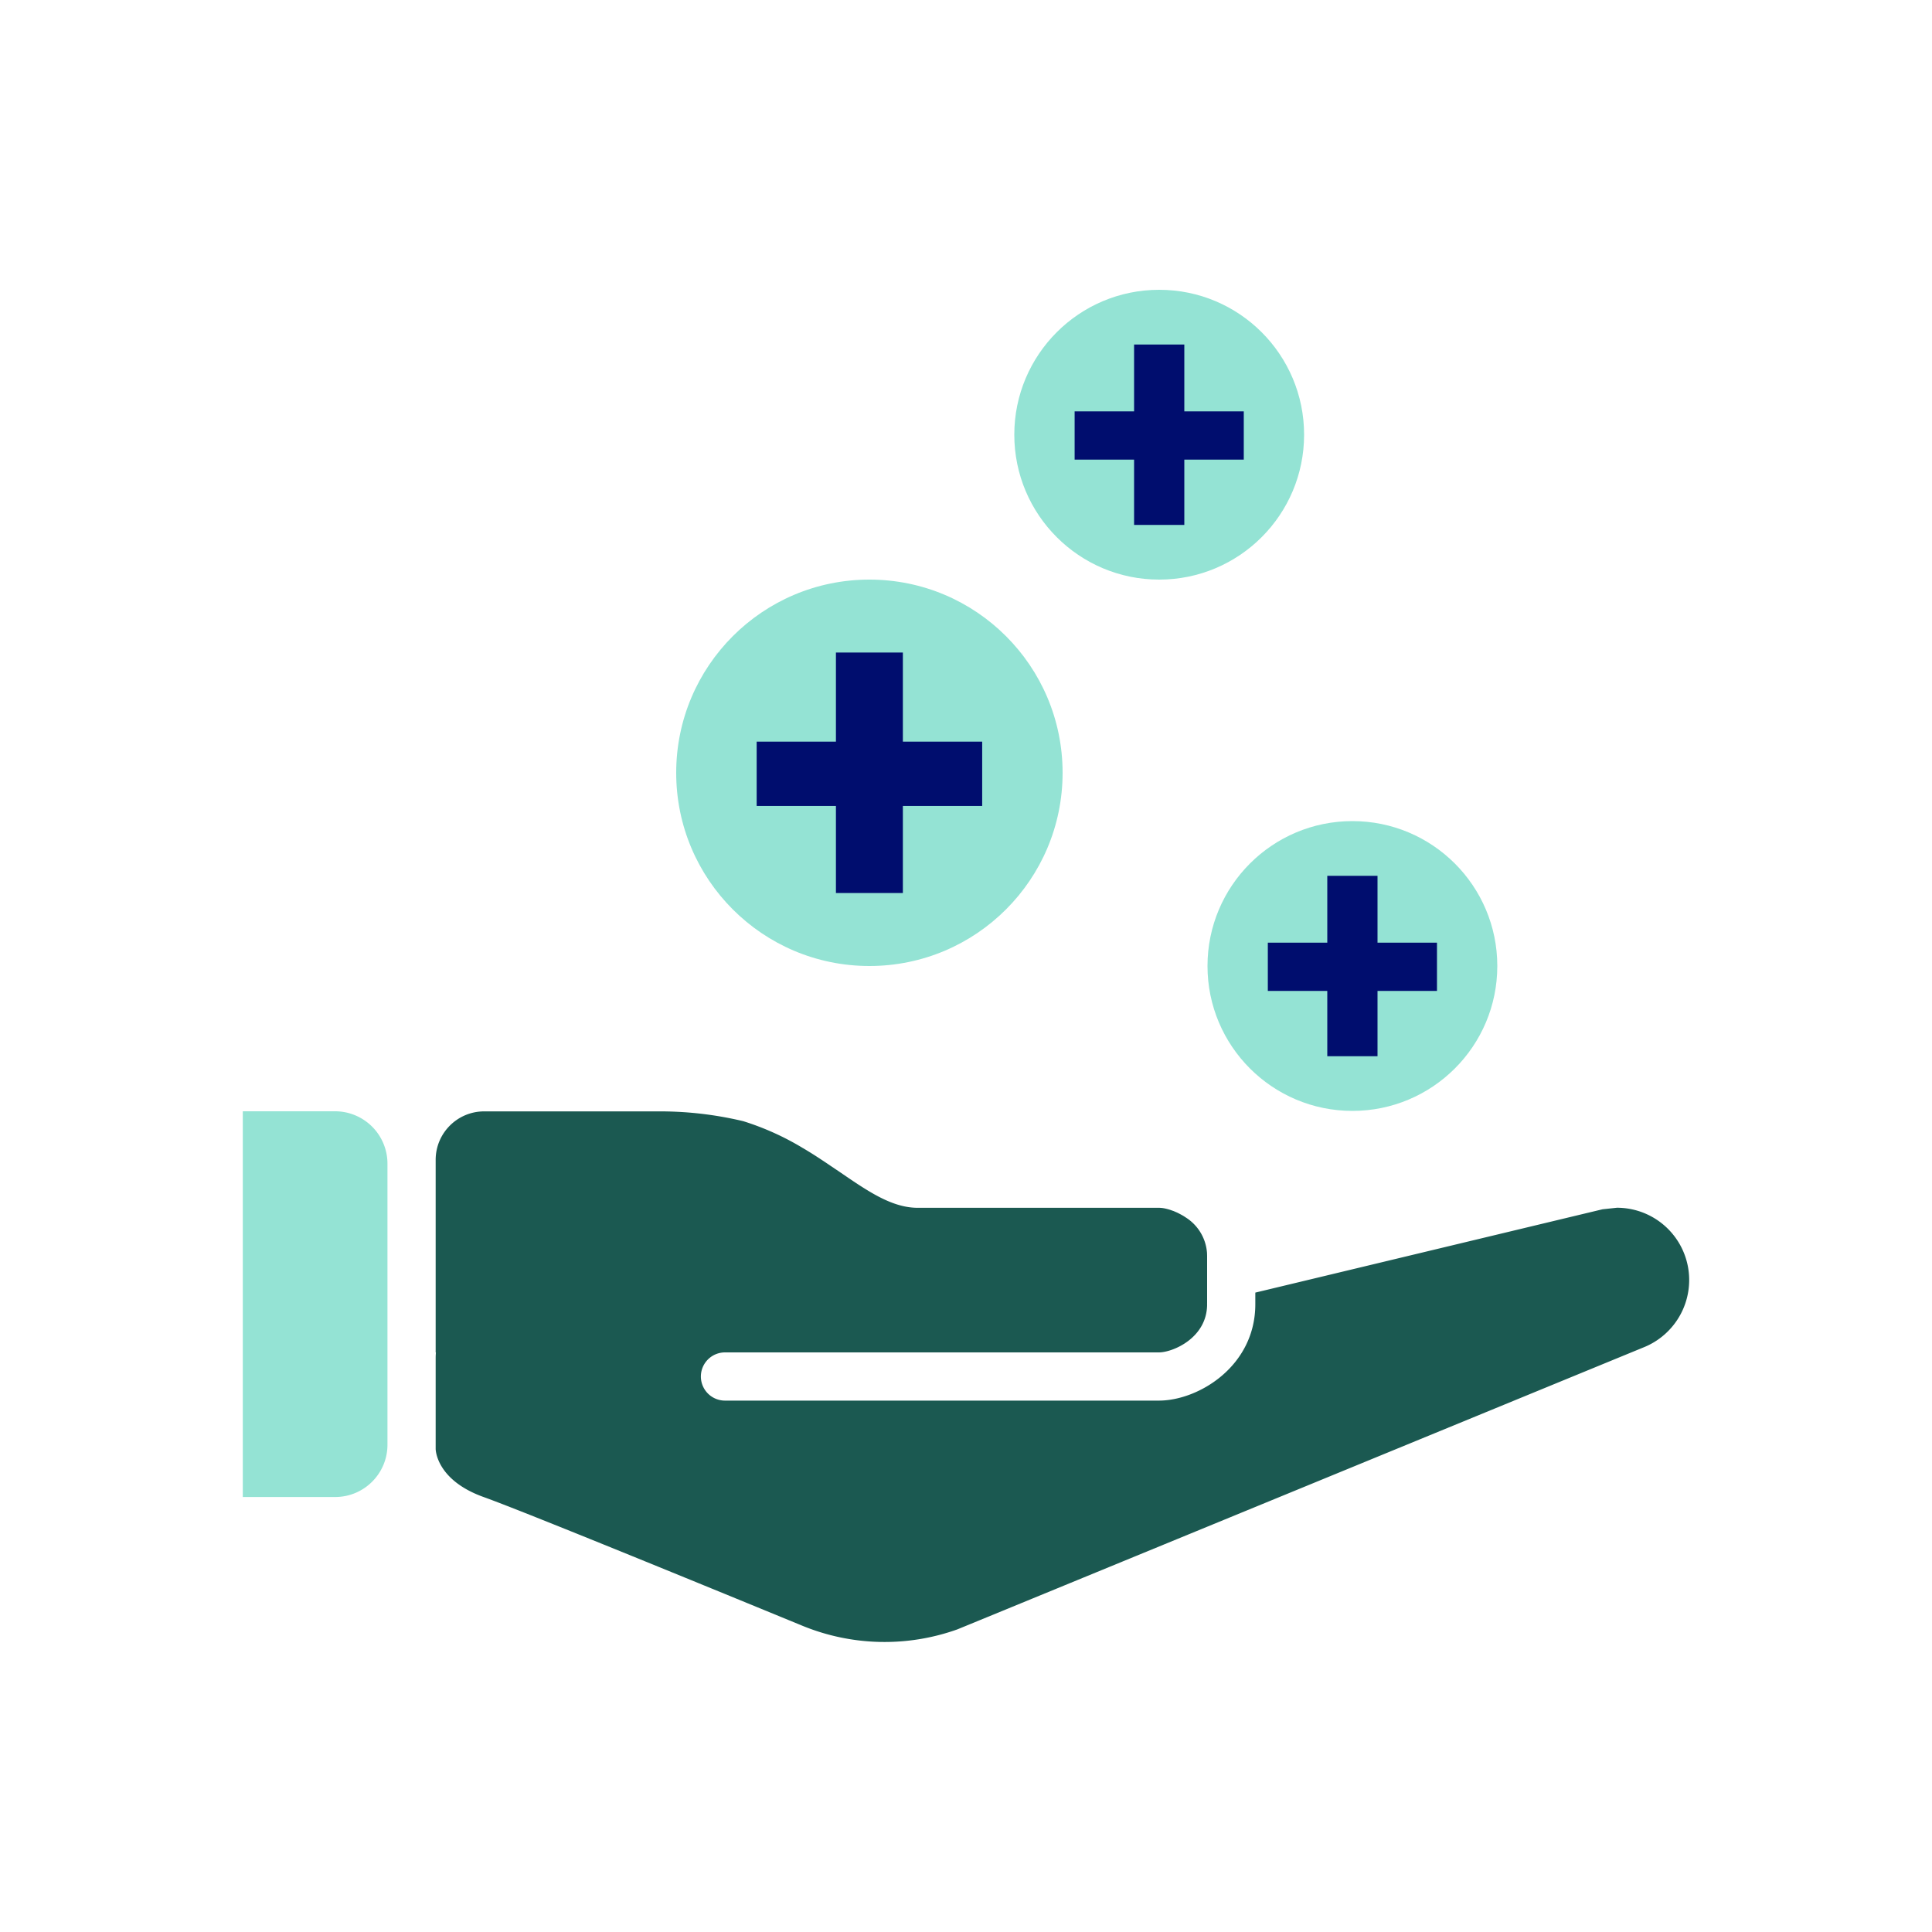 <svg xmlns="http://www.w3.org/2000/svg" viewBox="0 0 40 40"><path fill="none" d="M0 0h40v40H0z"/><path fill="#94e3d4" d="M6.938 23.008H5.027v7.986h1.912c.598 0 1.083-.485 1.083-1.083v-5.82a1.085 1.085 0 0 0-1.084-1.083z"/><path fill="#1b5951" d="M34.947 26.225a1.496 1.496 0 0 0-1.471-1.22l-.298.032-7.188 1.725v.24c0 1.286-1.18 1.996-1.996 1.996H15.01a.498.498 0 1 1 0-.998h8.984c.284 0 .998-.297.998-.998h-.001l.001-.026v-.973l-.002-.064-.001-.01a.95.95 0 0 0-.43-.717l-.008-.005a1.028 1.028 0 0 0-.075-.047l-.015-.008a1.518 1.518 0 0 0-.068-.036l-.006-.003a.543.543 0 0 0-.035-.016l-.035-.015-.006-.003a.295.295 0 0 0-.027-.01l-.014-.005-.028-.01-.011-.004-.026-.008-.013-.004-.008-.002c-.023-.006-.045-.012-.066-.016l-.004-.001a.625.625 0 0 0-.121-.013h-5.015-.001c-.521-.01-1.006-.341-1.566-.724l-.093-.063-.023-.015a2.407 2.407 0 0 0-.083-.056l-.019-.013a12.879 12.879 0 0 0-.211-.141l-.01-.007-.105-.068-.005-.003a8.68 8.68 0 0 0-.236-.145h-.001a5.634 5.634 0 0 0-1.236-.558 7.425 7.425 0 0 0-1.689-.203h-3.676c-.554 0-1.004.449-1.004 1.004v3.988h.005a1.399 1.399 0 0 0-.005.112v1.884s-.001.642.997.998c.998.357 6.468 2.612 6.602 2.666a4.479 4.479 0 0 0 3.201.073c.015-.005 14.201-5.836 14.201-5.836a1.502 1.502 0 0 0 .926-1.674z"/><circle cx="24" cy="9" r="3" fill="#94e3d4"/><path fill="#000d6e" d="M25.751 8.517v.999H24.52v1.352h-1.04V9.516h-1.231v-.999h1.231V7.133h1.04v1.384h1.231z"/><circle cx="28" cy="20" r="3" fill="#94e3d4"/><path fill="#000d6e" d="M29.751 19.517v.999H28.52v1.352h-1.04v-1.352h-1.231v-.999h1.231v-1.384h1.04v1.384h1.231z"/><circle cx="18" cy="16" r="4" fill="#94e3d4"/><g><path fill="#000d6e" d="M20.335 15.355v1.332h-1.642v1.802h-1.386v-1.802h-1.641v-1.332h1.641V13.51h1.386v1.845h1.642z"/></g></svg>